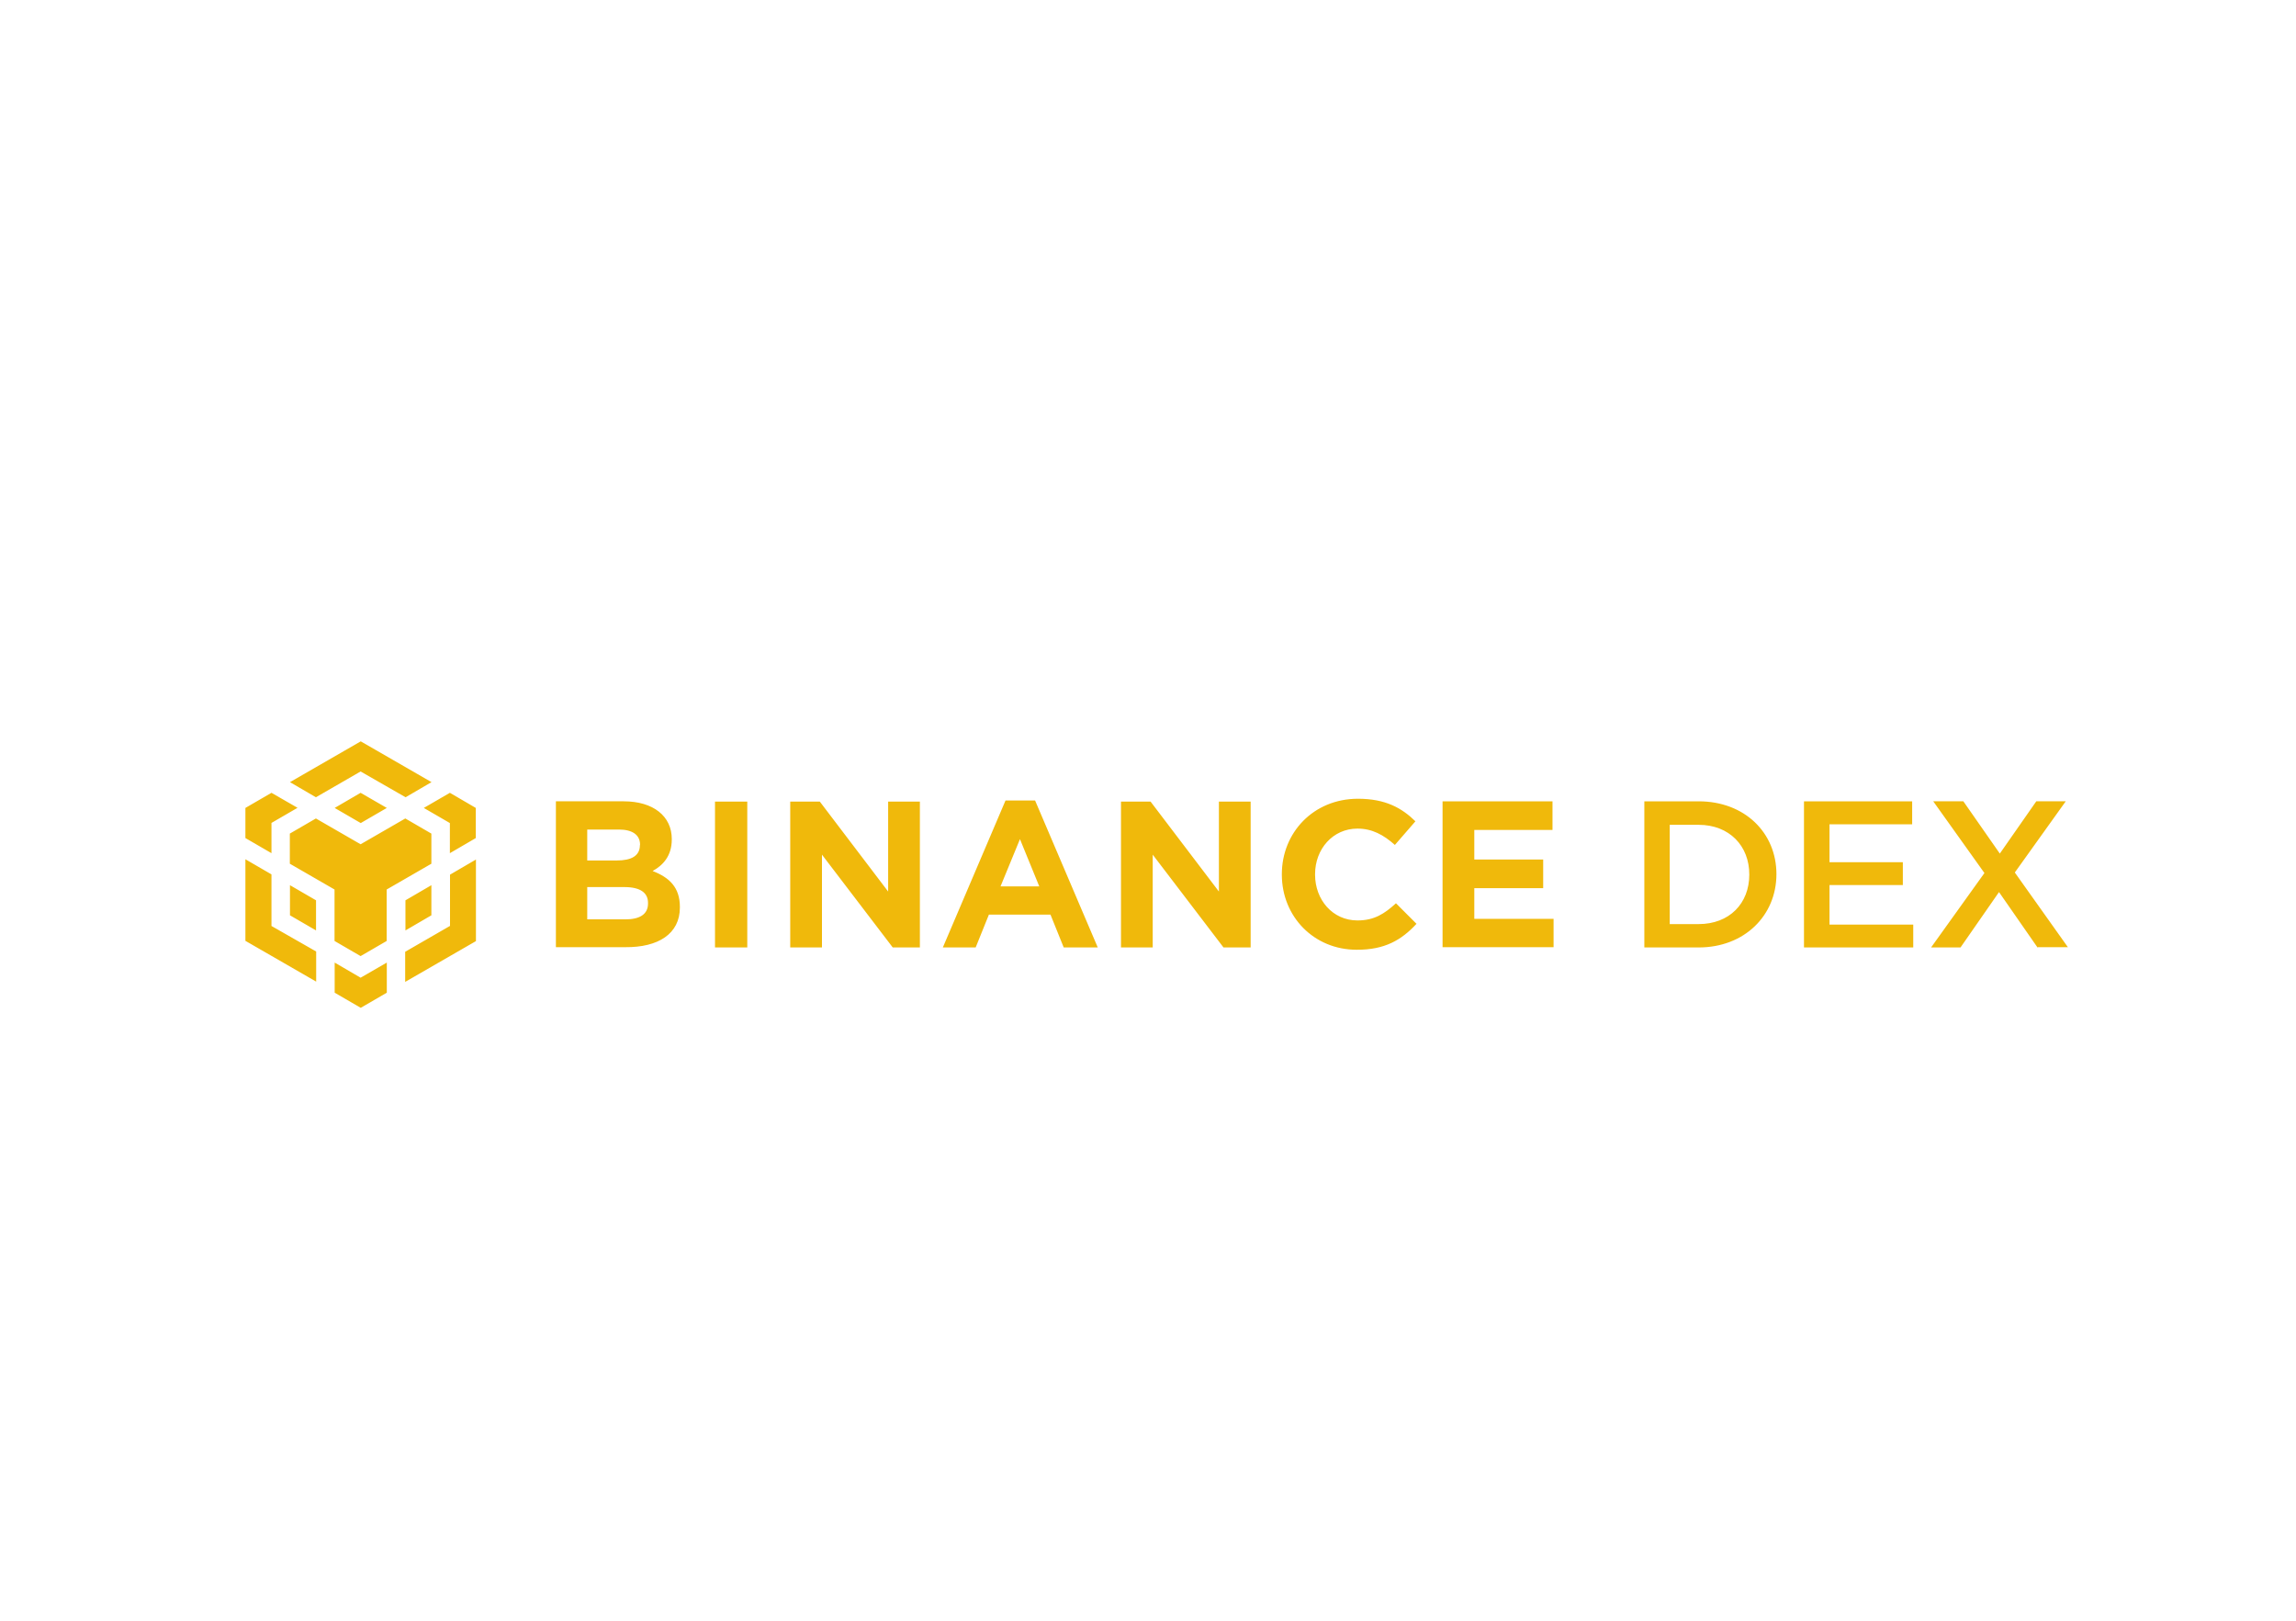 <?xml version="1.0" encoding="UTF-8"?> <svg xmlns="http://www.w3.org/2000/svg" xmlns:xlink="http://www.w3.org/1999/xlink" version="1.0" id="katman_1" x="0px" y="0px" viewBox="0 0 1700 1200" style="enable-background:new 0 0 1700 1200;" xml:space="preserve"> <style type="text/css"> .st0{fill:#F0B90B;} </style> <path id="Path" class="st0" d="M503.4,671.9v-0.4c0-14.4-7.7-21.8-20.2-26.6c7.7-4.2,14.2-11.2,14.2-23.3v-0.4 c0-16.9-13.7-27.9-35.6-27.9h-50.2v108H463C487.3,701.5,503.4,691.5,503.4,671.9z M473.8,625.7c0,8.1-6.5,11.4-17.1,11.4h-21.9 v-22.9h23.5c10,0,15.6,4,15.6,11.2V625.7z M479.8,669c0,8.1-6.4,11.7-16.7,11.7h-28.3v-23.9h27.5c12.1,0,17.5,4.4,17.5,11.7V669z M553.3,701.5v-108h-23.9v108H553.3z M681.1,701.5v-108h-23.5v66.6L607,593.5h-21.9v108h23.5v-68.7l52.4,68.7H681.1z M812.8,701.5 l-46.4-108.8h-21.9l-46.4,108.8h24.3l9.8-24.3h45.6l9.8,24.3H812.8z M769.5,656.3h-28.7l14.4-35L769.5,656.3z M926,701.5v-108h-23.5 v66.6l-50.6-66.6h-21.9v108h23.5v-68.7l52.4,68.7H926z M1048.8,684l-15.2-15.2c-8.5,7.7-16,12.7-28.5,12.7 c-18.5,0-31.4-15.4-31.4-33.9v-0.4c0-18.5,13.1-33.7,31.4-33.7c10.8,0,19.3,4.6,27.7,12.1l15.2-17.5c-10-9.8-22.1-16.7-42.5-16.7 c-33.1,0-56.4,25.2-56.4,55.8v0.4c0,31,23.7,55.6,55.4,55.6C1025.3,703.3,1037.7,696,1048.8,684z M1150.3,701.5v-21.2h-58.7v-22.7 h51v-21.2h-51v-21.9h57.9v-21.2h-81.4v108h82.2V701.5z M1257.7,701.5h-40.2V593.3h40.2c34.1,0,57.6,23.3,57.6,53.9 C1315.3,677.9,1291.6,701.5,1257.7,701.5z M1257.7,610.7h-21.4v73.5h21.4c22.7,0,37.5-15.2,37.5-36.6 C1295.3,626.3,1280.4,610.7,1257.7,610.7z M1415.8,610.3h-61.2v28.1h54.3v16.9h-54.3v29.3h62v16.9h-80.9V593.3h80.1V610.3z M1508.6,701.5l-28.5-41l-28.5,41h-21.8l39.5-55.1l-37.9-53.1h22.3l27,38.7l27-38.7h21.8l-37.7,52.7l39.3,55.3h-22.3V701.5z M214.7,579.1l52.4-30.2l52.4,30.2l-19.2,11.2L267,571.2l-33.1,19.1L214.7,579.1z M319.4,617.2L300.1,606L267,625.1L233.9,606 l-19.3,11.2v22.3l33.1,19.1v38.1l19.3,11.2l19.3-11.2v-38.1l33.1-19.1V617.2z M319.4,677.7v-22.3l-19.2,11.2v22.3L319.4,677.7z M333.1,685.6l-33.1,19.1v22.3l52.4-30.2v-60.4l-19.2,11.2V685.6z M313.8,598.2l19.3,11.2v22.3l19.2-11.2v-22.3L333.1,587 L313.8,598.2z M247.8,712.7V735l19.3,11.2l19.3-11.2v-22.3L267,723.9L247.8,712.7z M214.7,677.7l19.3,11.2v-22.3l-19.3-11.2V677.7z M247.8,598.2l19.3,11.2l19.3-11.2L267,587L247.8,598.2z M201,609.3l19.3-11.2L201,587l-19.3,11.2v22.3l19.3,11.2V609.3z M201,647.4 l-19.3-11.2v60.4l52.4,30.2v-22.3L201,685.6V647.4z"></path> </svg> 